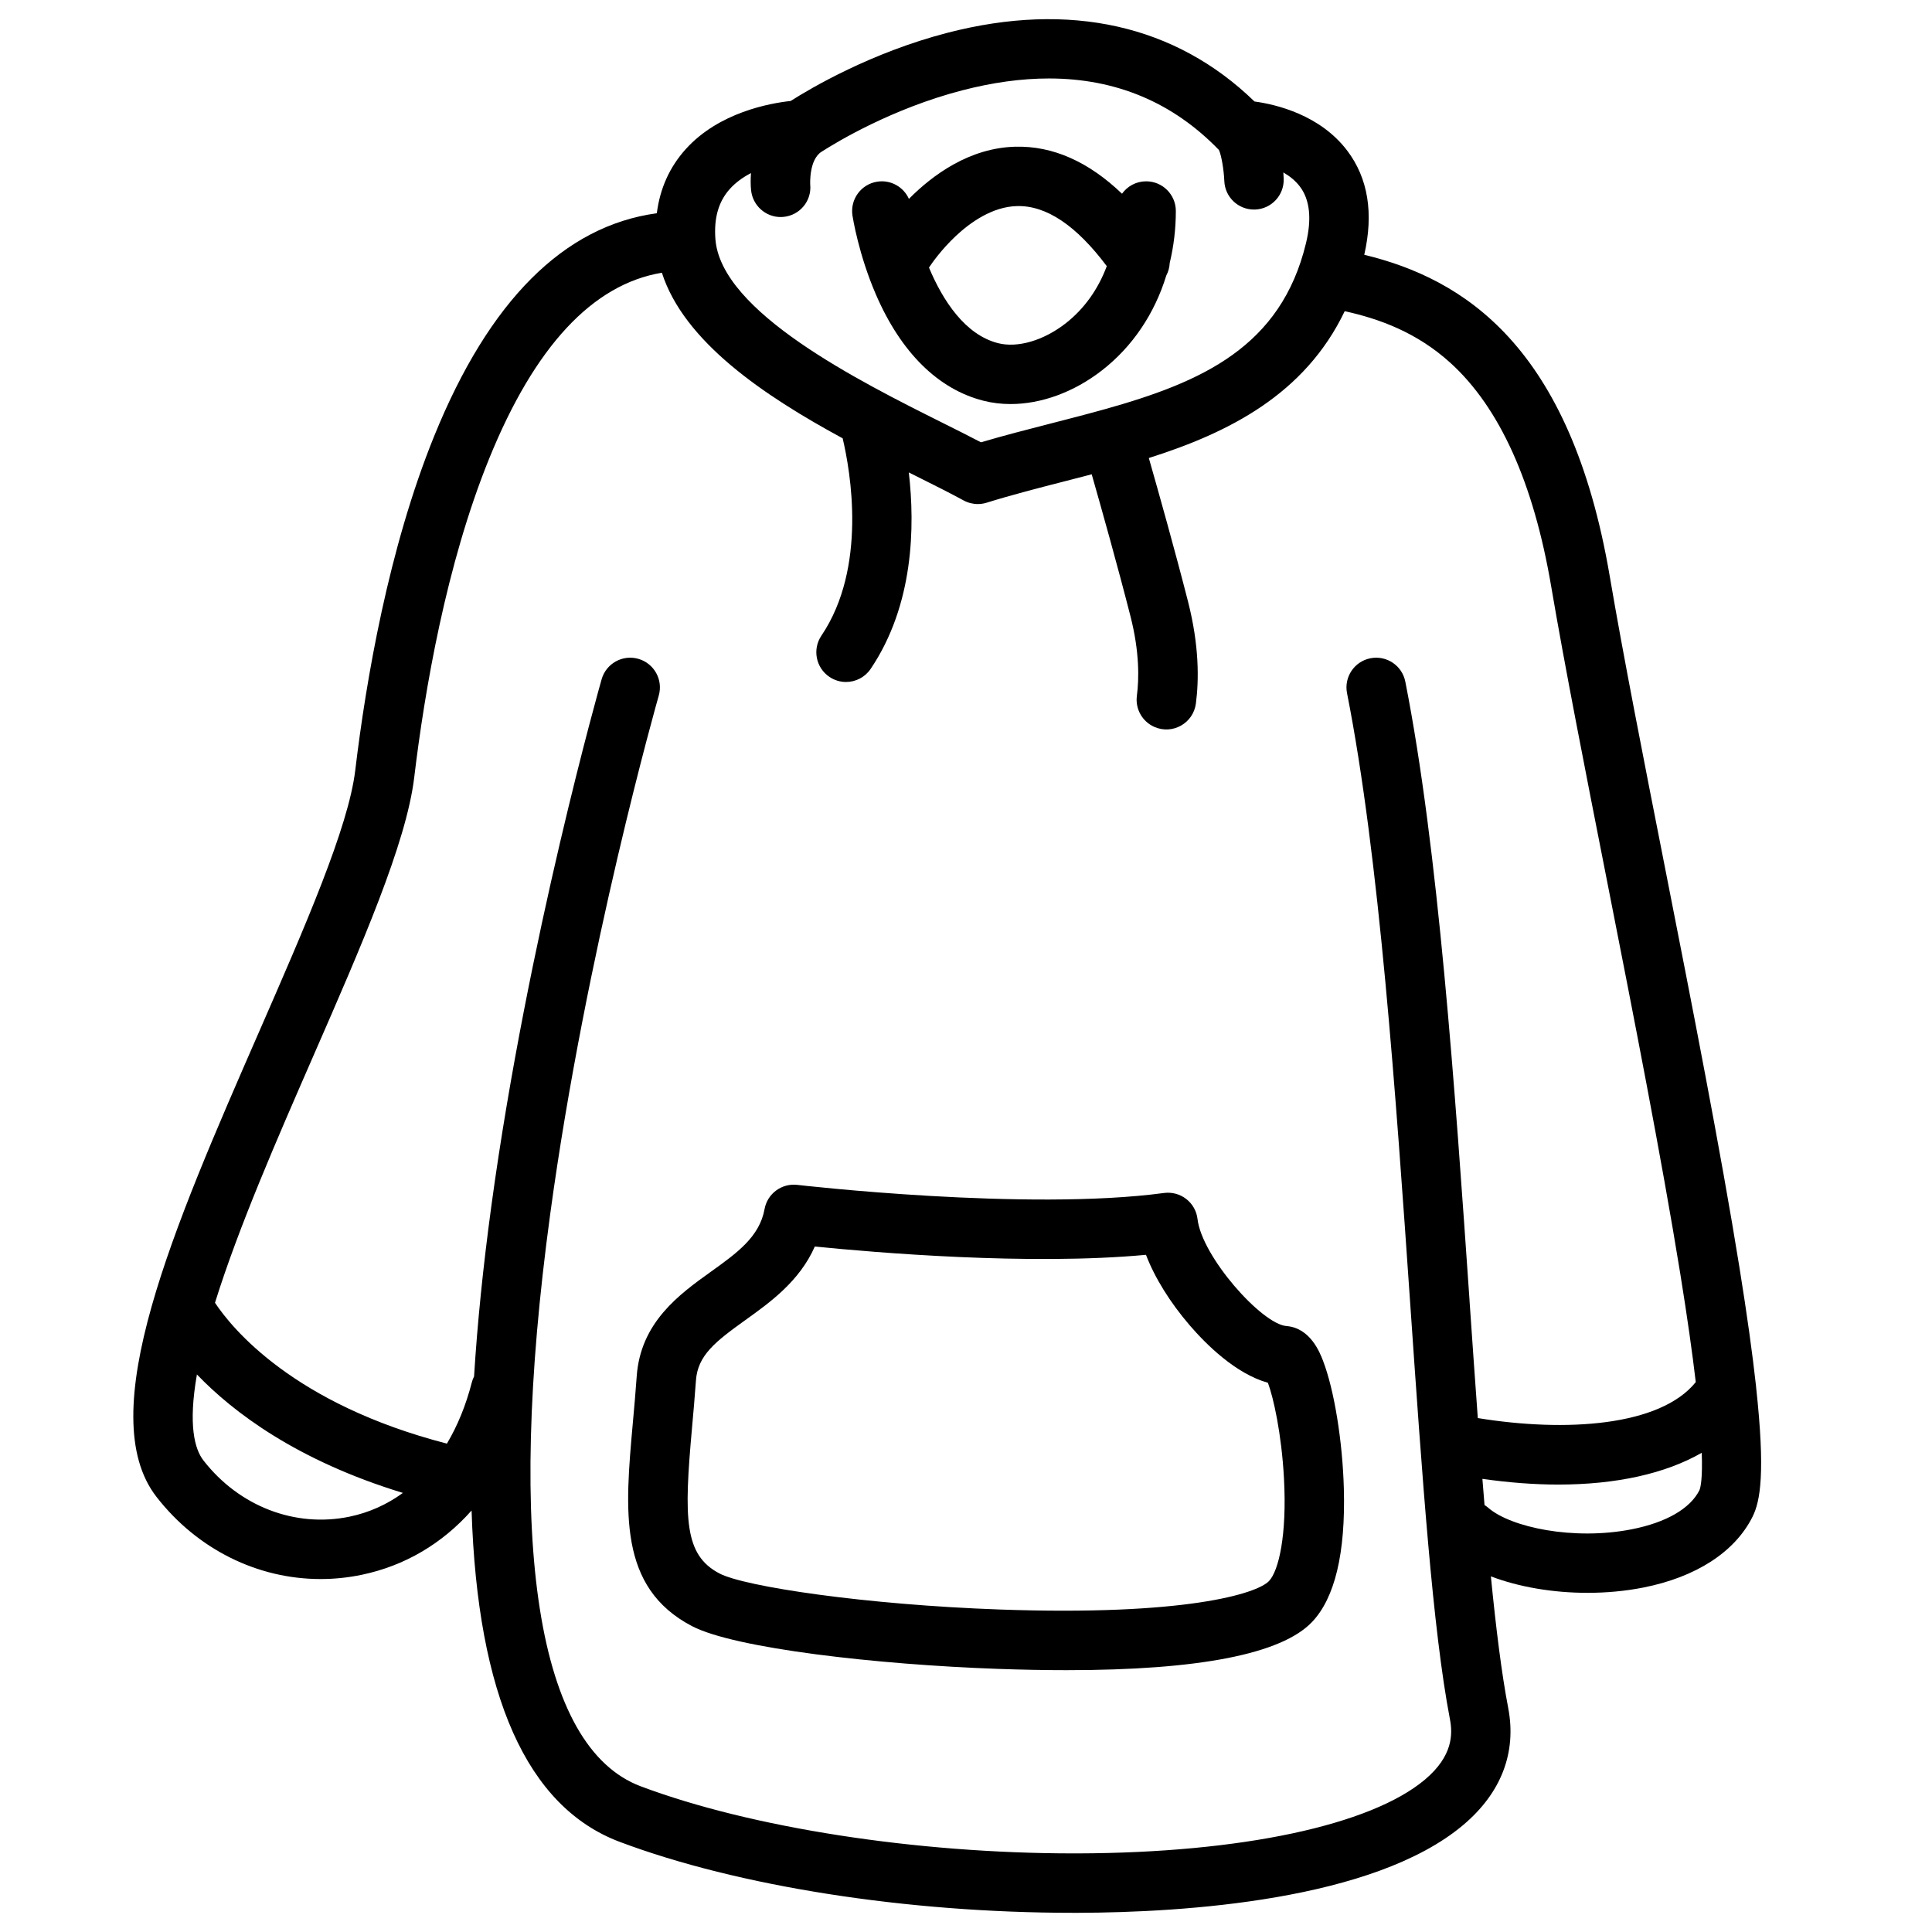<?xml version="1.0" encoding="UTF-8"?>
<!-- The Best Svg Icon site in the world: iconSvg.co, Visit us! https://iconsvg.co -->
<svg fill="#000000" width="800px" height="800px" version="1.1" viewBox="144 144 512 512" xmlns="http://www.w3.org/2000/svg">
 <g>
  <path d="m609.39 511.58c-0.016-0.16-0.027-0.32-0.051-0.477-0.906-8.219-2.305-18.387-4.344-31.082-5.023-31.23-12.523-69.34-19.777-106.2-5.684-28.871-11.051-56.137-14.617-77.102-10.422-61.262-38.895-78.855-65.059-85.199 2.516-11.004 1.016-20.277-4.488-27.562-7.199-9.527-18.848-12.277-24.605-13.066-20.906-20.293-48.957-26.59-81.348-18.207-20.293 5.25-36.297 14.719-41.57 18.074-5.465 0.586-18.988 2.996-27.789 12.746-4.289 4.75-6.852 10.453-7.68 17.008-24.617 3.356-44.438 23.172-58.996 59.043-12.082 29.766-18.051 64.621-20.926 88.617-1.805 15.051-13.258 41.273-25.383 69.031-22.812 52.211-44.359 101.54-27.273 123.5 10.84 13.938 26.836 21.762 43.48 21.758 3.606 0 7.246-0.367 10.867-1.121 11.449-2.379 21.363-8.273 29.141-17.039 1.57 49.125 14.688 78.566 39.266 87.812 31.344 11.797 76.18 18.801 120.18 18.801h1.324c27.898-0.09 78.246-3.231 102.02-23.27 10.07-8.484 14.195-19.203 11.93-31-1.734-9.043-3.231-21.016-4.594-34.895 7.375 2.816 16.422 4.367 25.609 4.367 4.953 0 9.945-0.449 14.738-1.391 14.023-2.758 24.32-9.426 28.996-18.773 2.059-4.117 3.422-11.613 0.941-34.379zm-272-317.48c1.598-1.785 3.566-3.164 5.625-4.227-0.121 1.68-0.102 3.223 0.027 4.508 0.402 4.066 3.832 7.137 7.836 7.137 0.254 0 0.512-0.012 0.773-0.039 4.328-0.426 7.492-4.246 7.066-8.57-0.004-0.066-0.359-6.582 3.008-8.699 4.008-2.57 18.738-11.473 37.324-16.281 8.07-2.09 15.715-3.133 22.926-3.133 17.758 0 32.855 6.336 45.051 18.945 0.625 1.289 1.305 5.148 1.43 8.223 0.164 4.242 3.652 7.57 7.859 7.57 0.102 0 0.203 0 0.305-0.004 4.344-0.164 7.734-3.82 7.57-8.164-0.02-0.512-0.051-1.074-0.09-1.664 1.664 0.957 3.211 2.184 4.394 3.746 2.633 3.484 3.172 8.535 1.605 15.016-6.637 27.457-27.531 36.766-53.273 43.973-0.098 0.023-0.195 0.043-0.293 0.07-0.051 0.016-0.102 0.035-0.152 0.051-4.527 1.262-9.199 2.461-13.973 3.688-6.078 1.559-12.328 3.164-18.441 4.969-3.086-1.617-6.566-3.356-10.195-5.168-21.992-10.992-58.805-29.395-60.188-48.738-0.406-5.574 0.844-9.895 3.805-13.207zm-100.75 351.83c-14.414 2.992-29.246-2.715-38.719-14.891-2.328-2.992-4.09-9.355-1.734-22.793 9.551 9.957 26.43 22.801 54.586 31.391-4.227 3.078-8.969 5.219-14.133 6.293zm296.81-57.227c-3.883-56.168-8.281-119.83-17.027-164.06-0.84-4.266-4.977-7.039-9.25-6.195-4.266 0.844-7.039 4.984-6.195 9.25 8.551 43.254 12.914 106.39 16.766 162.09 3.191 46.195 5.949 86.09 10.504 109.82 0.738 3.852 0.855 9.699-6.613 15.996-14.375 12.113-48.738 19.426-91.93 19.566h-1.223c-41.617 0-85.465-6.793-114.7-17.789-27.344-10.289-35.859-64.137-23.973-151.62 9.461-69.648 28.578-136.75 28.77-137.42 1.199-4.18-1.219-8.539-5.398-9.738-4.18-1.199-8.539 1.219-9.738 5.398-0.195 0.68-19.59 68.742-29.215 139.5-2.207 16.227-3.734 31.316-4.594 45.27-0.25 0.496-0.453 1.023-0.598 1.582-1.559 6.066-3.789 11.508-6.598 16.219-40.613-10.484-56.918-30.484-61.461-37.328 6.238-20.004 16.379-43.238 26.203-65.73 12.605-28.852 24.508-56.105 26.59-73.461 2.762-23.039 8.453-56.414 19.883-84.566 12.039-29.656 27.41-46.168 45.754-49.211 5.883 18.293 26.941 32.512 47.91 43.883 2.047 8.668 6.574 34.188-5.633 52.293-2.43 3.606-1.48 8.496 2.125 10.93 1.352 0.91 2.879 1.348 4.394 1.348 2.527 0 5.012-1.219 6.535-3.473 11.43-16.945 11.762-37.777 10.109-52.055 0.629 0.316 1.258 0.629 1.879 0.938 4.707 2.352 9.152 4.574 12.637 6.477 1.168 0.637 2.465 0.961 3.769 0.961 0.785 0 1.574-0.117 2.34-0.355 6.723-2.094 13.898-3.934 20.844-5.715 2.316-0.594 4.652-1.195 7-1.812 2.555 8.938 6.906 24.41 10.289 37.684 2.394 9.387 2.269 16.52 1.68 21.031-0.453 3.461 1.426 6.801 4.617 8.219 4.82 2.141 10.336-0.953 11.023-6.184 0.828-6.289 0.883-15.391-2.066-26.957-3.426-13.441-7.824-29.074-10.406-38.109 21.23-6.727 41.348-16.867 51.914-38.914 9.172 2.019 19.086 5.609 27.992 13.68 13.055 11.832 22.047 31.758 26.719 59.223 3.602 21.168 8.988 48.531 14.691 77.504 7.144 36.293 14.531 73.82 19.512 104.6 1.918 11.859 3.231 21.289 4.117 28.797-9.43 11.719-34.457 13.328-57.762 9.531-0.738-10.074-1.461-20.508-2.191-31.086zm60.922 50.207c-2.445 4.891-8.82 8.57-17.949 10.367-15.391 3.023-32.09-0.512-38.035-5.711-0.309-0.27-0.637-0.5-0.973-0.715-0.188-2.281-0.375-4.594-0.562-6.938 7.043 1.004 13.781 1.512 20.121 1.512 15.332 0 28.383-2.891 38.008-8.422 0.238 6.769-0.293 9.141-0.609 9.906z"/>
  <path d="m376.17 222.15c6.637 15.297 16.465 24.996 28.43 28.043 2.32 0.594 4.742 0.883 7.211 0.883 8.105 0 16.754-3.121 24.219-8.922 8.113-6.305 13.953-15.055 17.047-25.133 0.547-1.031 0.855-2.172 0.91-3.332 1.055-4.398 1.621-9.012 1.621-13.77 0-4.348-3.523-7.871-7.871-7.871-2.637 0-4.965 1.301-6.394 3.289-8.902-8.52-18.348-12.703-28.246-12.461-12.129 0.309-21.859 7.406-28.227 13.828-1.41-3.152-4.789-5.113-8.359-4.566-4.297 0.652-7.254 4.668-6.602 8.965 0.066 0.414 1.602 10.309 6.262 21.047zm21.137-15.617c3.766-3.531 9.641-7.773 16.242-7.922 7.766-0.184 15.715 5.188 23.758 15.918-2.269 6.102-5.992 11.348-10.938 15.191-5.844 4.539-12.695 6.539-17.879 5.219-8.676-2.211-14.598-11.191-18.301-20.031 0.727-1.102 3.273-4.769 7.117-8.375z"/>
  <path d="m494.64 504.68c-0.832-2.168-3.363-8.766-9.73-9.266-6.523-0.512-22.414-18.398-23.555-28.355-0.242-2.102-1.316-4.016-2.988-5.316-1.668-1.297-3.789-1.867-5.887-1.59-36.207 4.883-96.598-2.078-97.203-2.148-4.125-0.48-7.922 2.324-8.66 6.414-1.332 7.356-7.305 11.637-14.223 16.598-8.312 5.957-18.656 13.375-19.66 27.738-0.297 4.254-0.664 8.324-1.02 12.262-2.102 23.414-3.918 43.633 15.621 53.898 11.355 5.965 49.352 10.227 81.016 11.352 6.453 0.23 12.547 0.344 18.289 0.344 35.137 0 56.996-4.285 65.07-12.773 6.055-6.367 8.891-18.25 8.426-35.32-0.34-12.551-2.547-26.148-5.496-33.836zm-14.336 58.309c-3.207 3.371-22.254 9.293-71.395 7.547-35.438-1.258-67.574-6.043-74.254-9.555-9.359-4.918-9.426-14.48-7.266-38.555 0.359-4.012 0.73-8.16 1.043-12.566 0.469-6.66 5.059-10.258 13.129-16.047 6.519-4.676 14.328-10.273 18.375-19.473 15.805 1.59 56.883 5.098 87.758 2.199 2.305 6.027 6.371 12.633 11.66 18.762 4.211 4.883 12.066 12.754 20.652 15.148 1.473 3.926 3.613 13.484 4.258 25.289 0.824 15.082-1.398 24.551-3.961 27.25z"/>
 </g>
</svg>